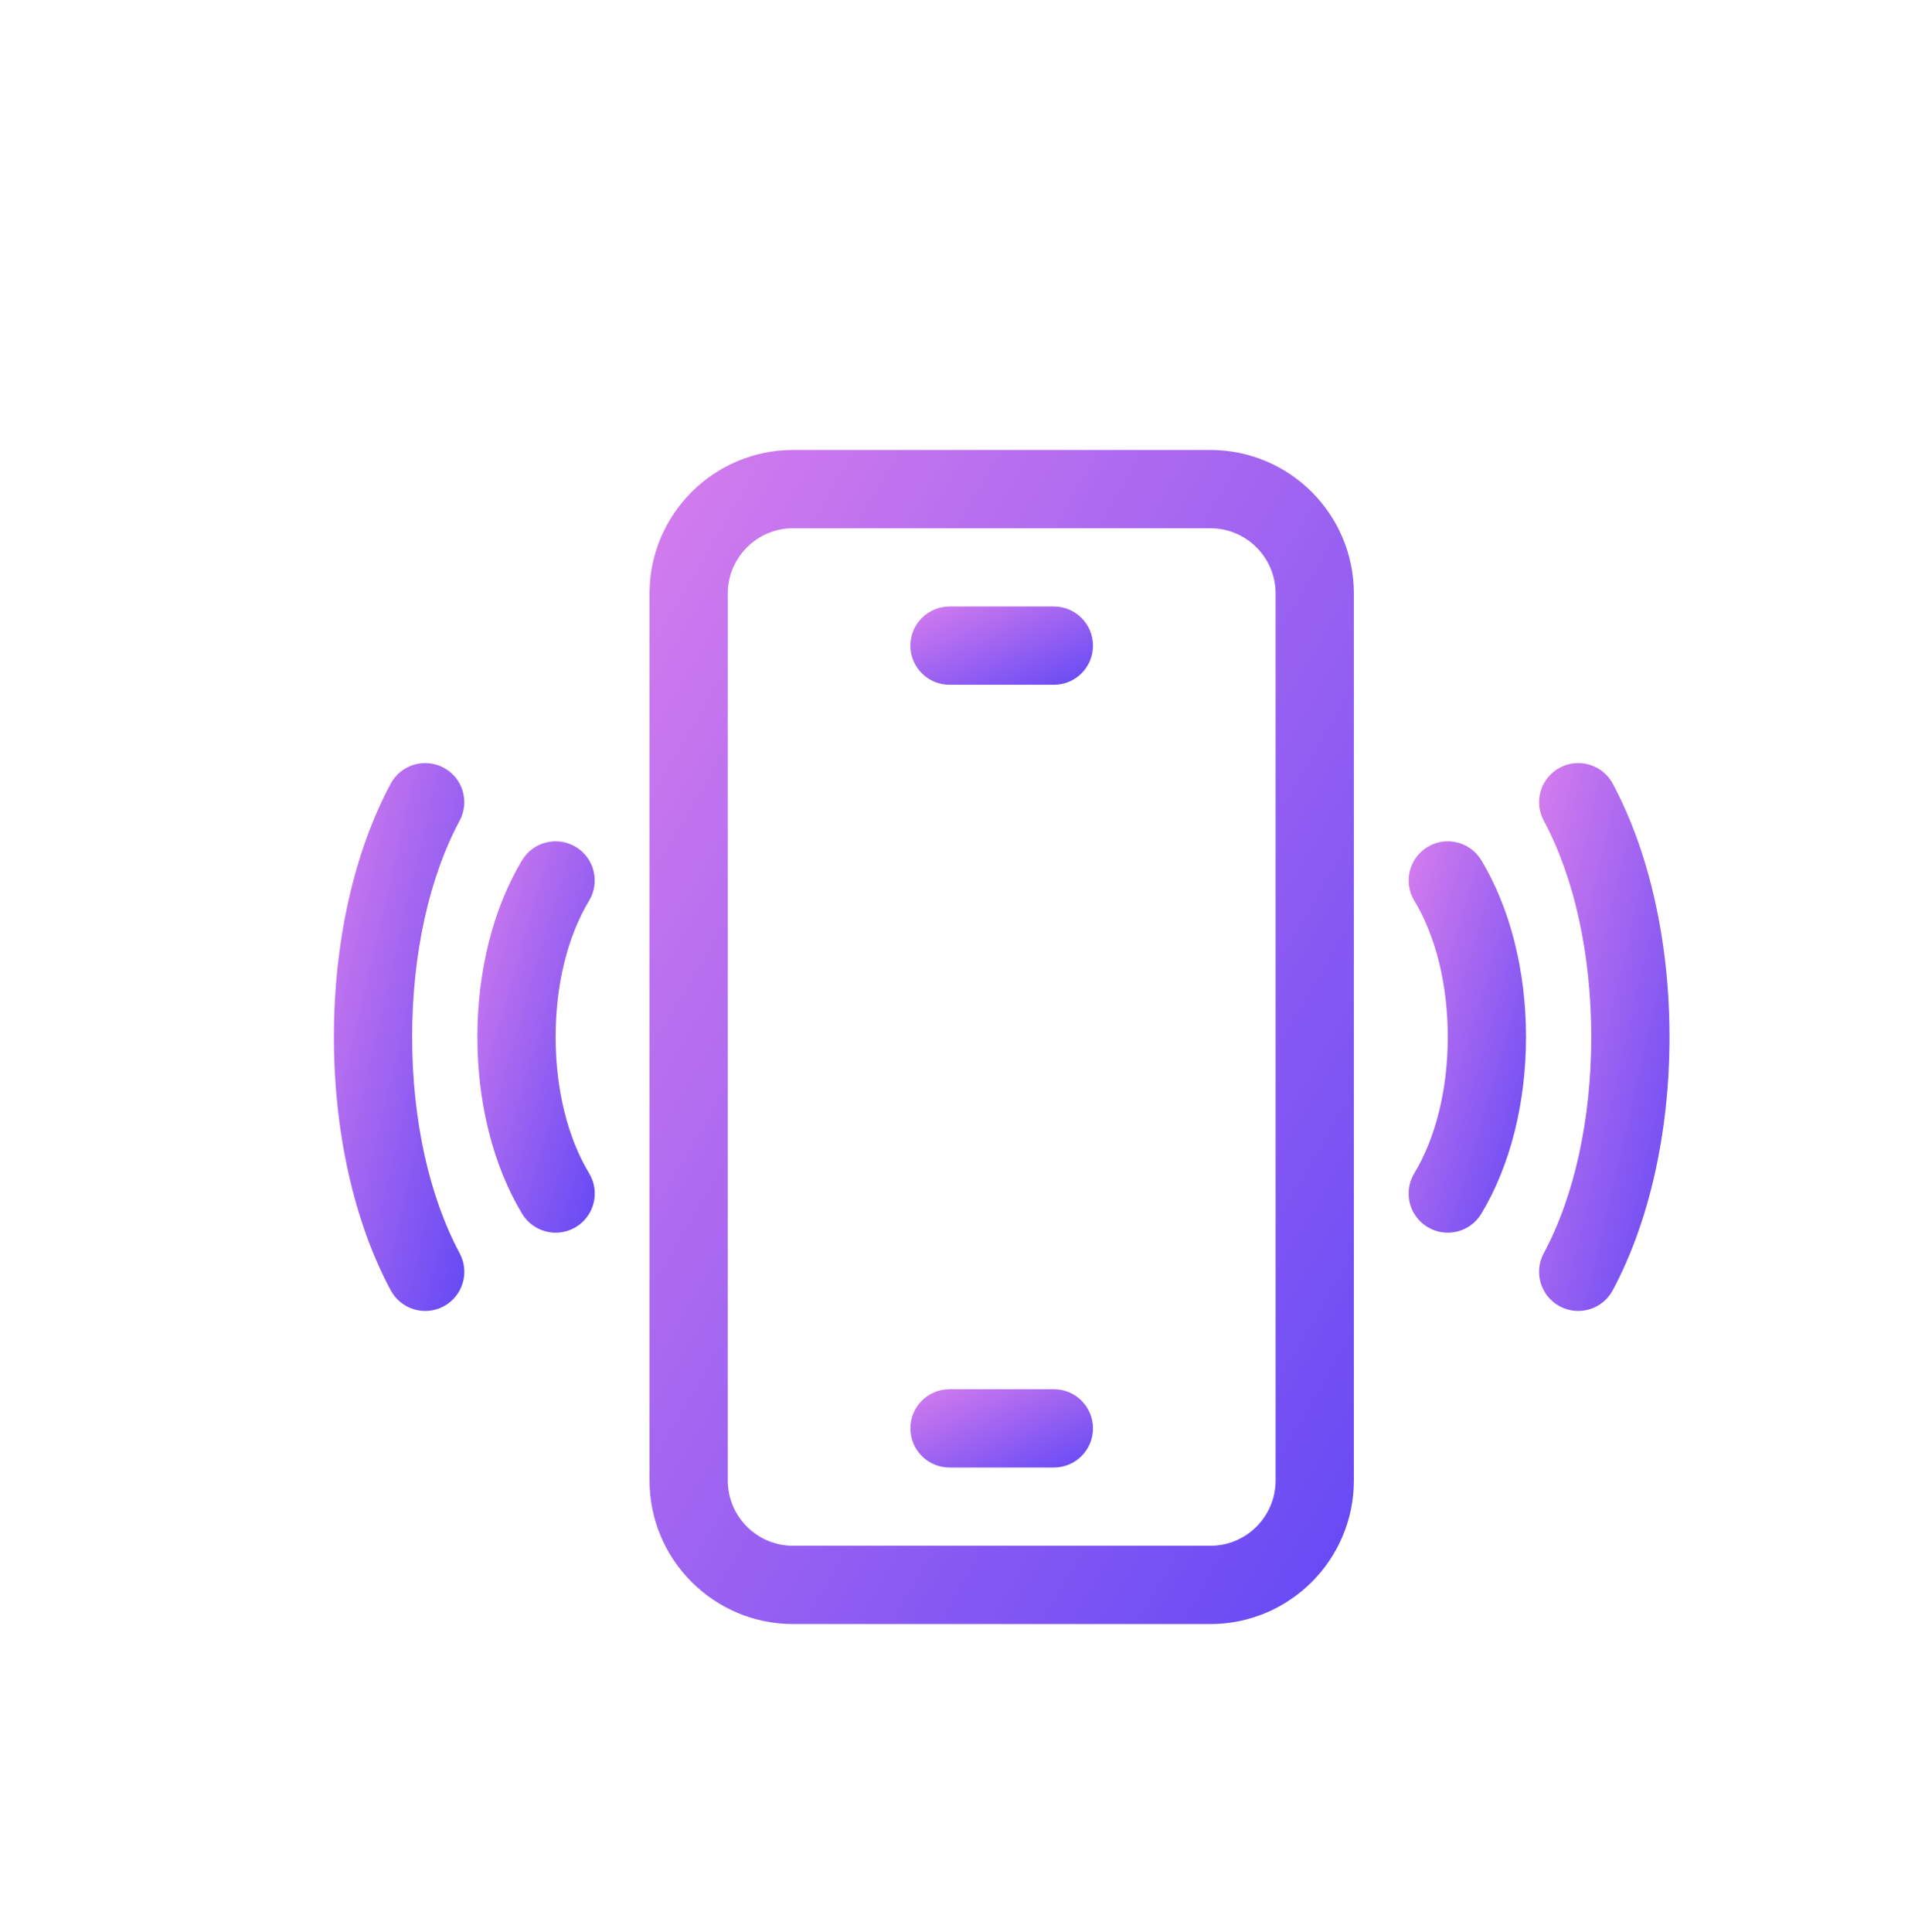 <svg width="80" height="81" viewBox="0 0 80 81" fill="none" xmlns="http://www.w3.org/2000/svg">
<g filter="url(#filter0_d_2036_2252)">
<path d="M48.75 15.863H31.25C27.933 15.863 25.234 18.562 25.234 21.879V59.066C25.234 62.383 27.933 65.082 31.25 65.082H48.75C52.067 65.082 54.766 62.383 54.766 59.066V21.879C54.766 18.562 52.067 15.863 48.75 15.863ZM51.484 59.066C51.484 60.574 50.258 61.801 48.75 61.801H31.25C29.742 61.801 28.516 60.574 28.516 59.066V21.879C28.516 20.371 29.742 19.145 31.25 19.145H48.75C50.258 19.145 51.484 20.371 51.484 21.879V59.066Z" fill="url(#paint0_linear_2036_2252)"/>
<path d="M42.188 55.238H37.812C36.906 55.238 36.172 55.973 36.172 56.879C36.172 57.785 36.906 58.52 37.812 58.52H42.188C43.094 58.52 43.828 57.785 43.828 56.879C43.828 55.973 43.094 55.238 42.188 55.238Z" fill="url(#paint1_linear_2036_2252)"/>
<path d="M42.188 22.426H37.812C36.906 22.426 36.172 23.16 36.172 24.066C36.172 24.973 36.906 25.707 37.812 25.707H42.188C43.094 25.707 43.828 24.973 43.828 24.066C43.828 23.16 43.094 22.426 42.188 22.426Z" fill="url(#paint2_linear_2036_2252)"/>
<path d="M65.619 29.853C65.191 29.055 64.197 28.755 63.398 29.183C62.6 29.611 62.299 30.606 62.728 31.404V31.404C64.012 33.798 64.719 37.018 64.719 40.471C64.719 43.924 64.011 47.145 62.726 49.541V49.541C62.298 50.339 62.598 51.334 63.396 51.762H63.397C64.195 52.19 65.189 51.89 65.618 51.092C67.154 48.228 68 44.456 68 40.471C68 36.486 67.155 32.716 65.619 29.853Z" fill="url(#paint3_linear_2036_2252)"/>
<path d="M57.857 32.505C57.081 32.974 56.831 33.982 57.3 34.758C58.205 36.258 58.703 38.287 58.703 40.472C58.703 42.657 58.204 44.686 57.298 46.188C56.83 46.963 57.08 47.972 57.855 48.44C58.631 48.908 59.64 48.659 60.108 47.883C61.318 45.877 61.984 43.245 61.984 40.472C61.984 37.698 61.318 35.067 60.109 33.062C59.641 32.287 58.633 32.037 57.857 32.505Z" fill="url(#paint4_linear_2036_2252)"/>
<path d="M17.274 49.541C15.989 47.145 15.281 43.924 15.281 40.471C15.281 37.018 15.988 33.798 17.272 31.404C17.701 30.606 17.401 29.611 16.602 29.183C15.804 28.755 14.809 29.055 14.381 29.853C12.845 32.716 12 36.486 12 40.471C12 44.456 12.846 48.228 14.382 51.092C14.811 51.89 15.805 52.191 16.604 51.762C17.402 51.334 17.702 50.34 17.274 49.541Z" fill="url(#paint5_linear_2036_2252)"/>
<path d="M21.297 40.472C21.297 38.287 21.795 36.258 22.7 34.758C23.169 33.982 22.919 32.974 22.143 32.505C21.367 32.037 20.359 32.287 19.891 33.062C18.682 35.067 18.016 37.698 18.016 40.472C18.016 43.245 18.682 45.877 19.892 47.883C20.36 48.659 21.369 48.908 22.145 48.44C22.92 47.972 23.17 46.963 22.702 46.188C21.796 44.686 21.297 42.656 21.297 40.472Z" fill="url(#paint6_linear_2036_2252)"/>
</g>
<defs>
<filter id="filter0_d_2036_2252" x="5" y="9.863" width="74" height="67.219" filterUnits="userSpaceOnUse" color-interpolation-filters="sRGB">
<feFlood flood-opacity="0" result="BackgroundImageFix"/>
<feColorMatrix in="SourceAlpha" type="matrix" values="0 0 0 0 0 0 0 0 0 0 0 0 0 0 0 0 0 0 127 0" result="hardAlpha"/>
<feOffset dx="2" dy="3"/>
<feGaussianBlur stdDeviation="4.5"/>
<feComposite in2="hardAlpha" operator="out"/>
<feColorMatrix type="matrix" values="0 0 0 0 0.839 0 0 0 0 0.49 0 0 0 0 0.929 0 0 0 0.3 0"/>
<feBlend mode="normal" in2="BackgroundImageFix" result="effect1_dropShadow_2036_2252"/>
<feBlend mode="normal" in="SourceGraphic" in2="effect1_dropShadow_2036_2252" result="shape"/>
</filter>
<linearGradient id="paint0_linear_2036_2252" x1="54.766" y1="65" x2="11.092" y2="39.361" gradientUnits="userSpaceOnUse">
<stop stop-color="#6449F5"/>
<stop offset="1" stop-color="#D67DED"/>
</linearGradient>
<linearGradient id="paint1_linear_2036_2252" x1="43.828" y1="58.514" x2="41.377" y2="52.919" gradientUnits="userSpaceOnUse">
<stop stop-color="#6449F5"/>
<stop offset="1" stop-color="#D67DED"/>
</linearGradient>
<linearGradient id="paint2_linear_2036_2252" x1="43.828" y1="25.701" x2="41.377" y2="20.106" gradientUnits="userSpaceOnUse">
<stop stop-color="#6449F5"/>
<stop offset="1" stop-color="#D67DED"/>
</linearGradient>
<linearGradient id="paint3_linear_2036_2252" x1="68" y1="51.919" x2="57.684" y2="49.516" gradientUnits="userSpaceOnUse">
<stop stop-color="#6449F5"/>
<stop offset="1" stop-color="#D67DED"/>
</linearGradient>
<linearGradient id="paint4_linear_2036_2252" x1="61.984" y1="48.649" x2="52.973" y2="46.004" gradientUnits="userSpaceOnUse">
<stop stop-color="#6449F5"/>
<stop offset="1" stop-color="#D67DED"/>
</linearGradient>
<linearGradient id="paint5_linear_2036_2252" x1="17.469" y1="51.919" x2="7.153" y2="49.516" gradientUnits="userSpaceOnUse">
<stop stop-color="#6449F5"/>
<stop offset="1" stop-color="#D67DED"/>
</linearGradient>
<linearGradient id="paint6_linear_2036_2252" x1="22.938" y1="48.648" x2="13.926" y2="46.003" gradientUnits="userSpaceOnUse">
<stop stop-color="#6449F5"/>
<stop offset="1" stop-color="#D67DED"/>
</linearGradient>
</defs>
</svg>
